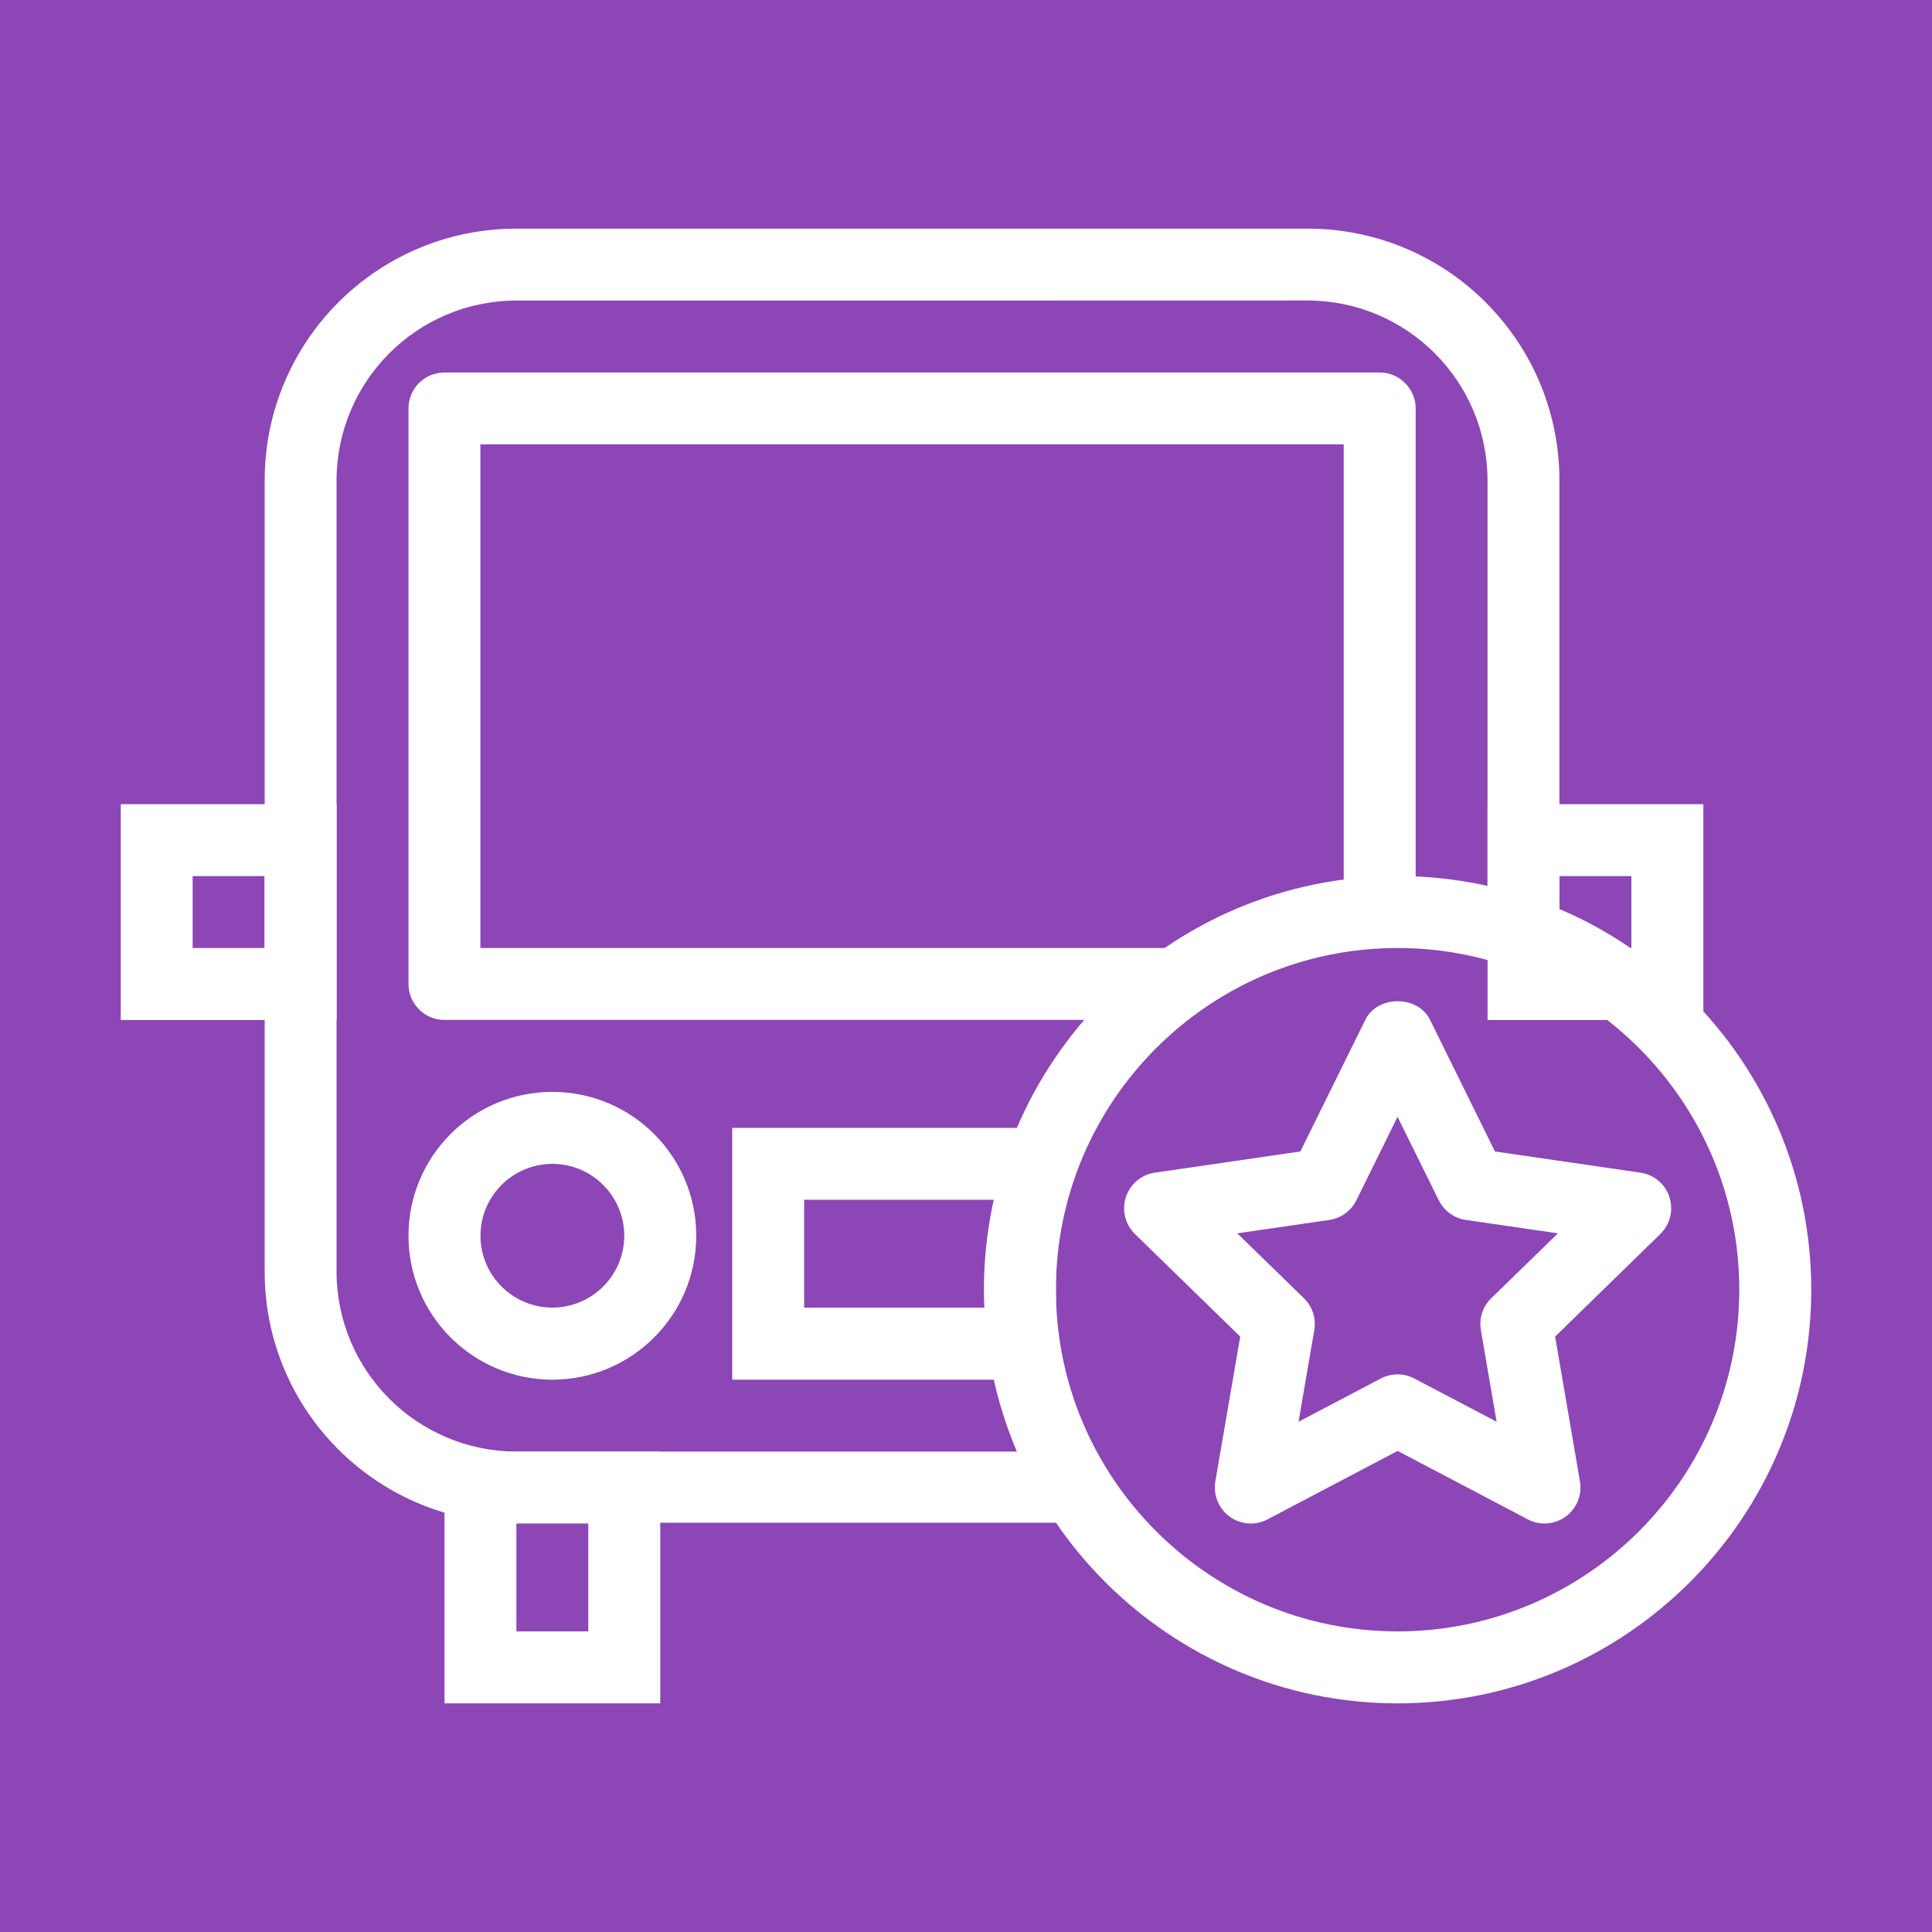 <?xml version="1.0" encoding="utf-8"?>
<!-- Generator: Adobe Illustrator 15.1.0, SVG Export Plug-In  -->
<!DOCTYPE svg PUBLIC "-//W3C//DTD SVG 1.1//EN" "http://www.w3.org/Graphics/SVG/1.1/DTD/svg11.dtd">
<svg version="1.1"
	 xmlns="http://www.w3.org/2000/svg" xmlns:xlink="http://www.w3.org/1999/xlink" xmlns:a="http://ns.adobe.com/AdobeSVGViewerExtensions/3.0/"
	 x="0px" y="0px" width="32px" height="32px" viewBox="0 0 32 32" enable-background="new 0 0 32 32" xml:space="preserve">
<defs>
</defs>
<rect fill="#8D46B5" width="32" height="32"/>
<path fill="#FFFFFF" d="M10.936,28.213H7.362v-4.17h3.574V28.213z M8.553,27.021h1.191v-1.787H8.553V27.021z"/>
<path fill="#FFFFFF" d="M17.489,22.852h-5.361v-4.171h5.361V22.852z M13.319,21.659h3.574v-1.787h-3.574V21.659z"/>
<path fill="#FFFFFF" d="M5.575,16.894H2v-3.574h3.575V16.894z M3.191,15.702h1.191v-1.191H3.191V15.702z"/>
<path fill="#FFFFFF" d="M28.213,16.894h-3.574v-3.574h3.574V16.894z M25.83,15.702h1.191v-1.191H25.83V15.702z"/>
<path fill="#FFFFFF" d="M23.148,28.213c-3.777,0-6.851-3.073-6.851-6.852c0-3.777,3.073-6.851,6.851-6.851
	c3.778,0,6.852,3.073,6.852,6.851C30,25.14,26.927,28.213,23.148,28.213z M23.148,15.702c-3.12,0-5.659,2.539-5.659,5.659
	c0,3.121,2.539,5.66,5.659,5.66c3.121,0,5.66-2.539,5.66-5.66C28.809,18.241,26.27,15.702,23.148,15.702z"/>
<path fill="#FFFFFF" d="M25.582,25.234c-0.096,0-0.19-0.022-0.277-0.069l-2.156-1.133l-2.154,1.133
	c-0.201,0.106-0.443,0.089-0.628-0.045c-0.183-0.133-0.274-0.359-0.237-0.583l0.412-2.399l-1.744-1.699
	c-0.162-0.159-0.221-0.396-0.15-0.611s0.256-0.373,0.48-0.405l2.41-0.351l1.078-2.184c0.2-0.406,0.867-0.406,1.068,0l1.077,2.184
	l2.409,0.351c0.225,0.032,0.412,0.189,0.481,0.405c0.07,0.216,0.012,0.452-0.151,0.611l-1.742,1.699l0.411,2.399
	c0.038,0.224-0.054,0.45-0.237,0.583C25.828,25.195,25.705,25.234,25.582,25.234z M23.148,22.764c0.096,0,0.191,0.022,0.277,0.068
	l1.364,0.717l-0.261-1.519c-0.033-0.193,0.031-0.391,0.172-0.527l1.104-1.075l-1.525-0.222c-0.193-0.028-0.361-0.15-0.449-0.326
	l-0.682-1.382l-0.682,1.382c-0.087,0.176-0.254,0.298-0.449,0.326l-1.524,0.222l1.104,1.075c0.141,0.137,0.204,0.334,0.172,0.527
	l-0.261,1.519l1.363-0.717C22.959,22.786,23.054,22.764,23.148,22.764z"/>
<path fill="#FFFFFF" d="M17.51,24.043H8.554c-1.646-0.005-2.976-1.336-2.98-2.979V7.957c0.004-1.645,1.334-2.977,2.98-2.979h4.5
	h4.104l4.501-0.001c1.645,0.004,2.976,1.335,2.979,2.979v7.337c0.414,0.103,0.813,0.246,1.191,0.428V7.957
	c0-2.304-1.867-4.17-4.171-4.17H8.554c-2.305,0-4.17,1.866-4.17,4.17v13.106c0,2.224,1.74,4.034,3.934,4.158h9.925
	C17.955,24.858,17.711,24.463,17.51,24.043z"/>
<path fill="#FFFFFF" d="M20.509,15.702h-7.786H7.957V7.36h14.299v7.817c0.292-0.042,0.589-0.071,0.893-0.071
	c0.102,0,0.199,0.011,0.299,0.015V6.767c0-0.16-0.063-0.311-0.176-0.422c-0.111-0.113-0.261-0.175-0.42-0.175H7.361
	c-0.157,0-0.31,0.063-0.422,0.174c-0.11,0.111-0.174,0.265-0.173,0.423v9.531c0,0.159,0.062,0.308,0.175,0.421
	c0.112,0.112,0.261,0.174,0.42,0.174h11.426C19.287,16.404,19.869,16.003,20.509,15.702z"/>
<path fill="#FFFFFF" d="M6.766,20.468c0,1.316,1.066,2.382,2.383,2.384c1.316-0.002,2.383-1.067,2.383-2.384
	c0-1.317-1.067-2.382-2.383-2.383C7.832,18.086,6.766,19.15,6.766,20.468z M10.34,20.468c-0.001,0.657-0.534,1.189-1.191,1.19
	c-0.659-0.001-1.19-0.533-1.191-1.19c0.001-0.658,0.533-1.189,1.191-1.191C9.806,19.278,10.339,19.81,10.34,20.468z"/>
</svg>
